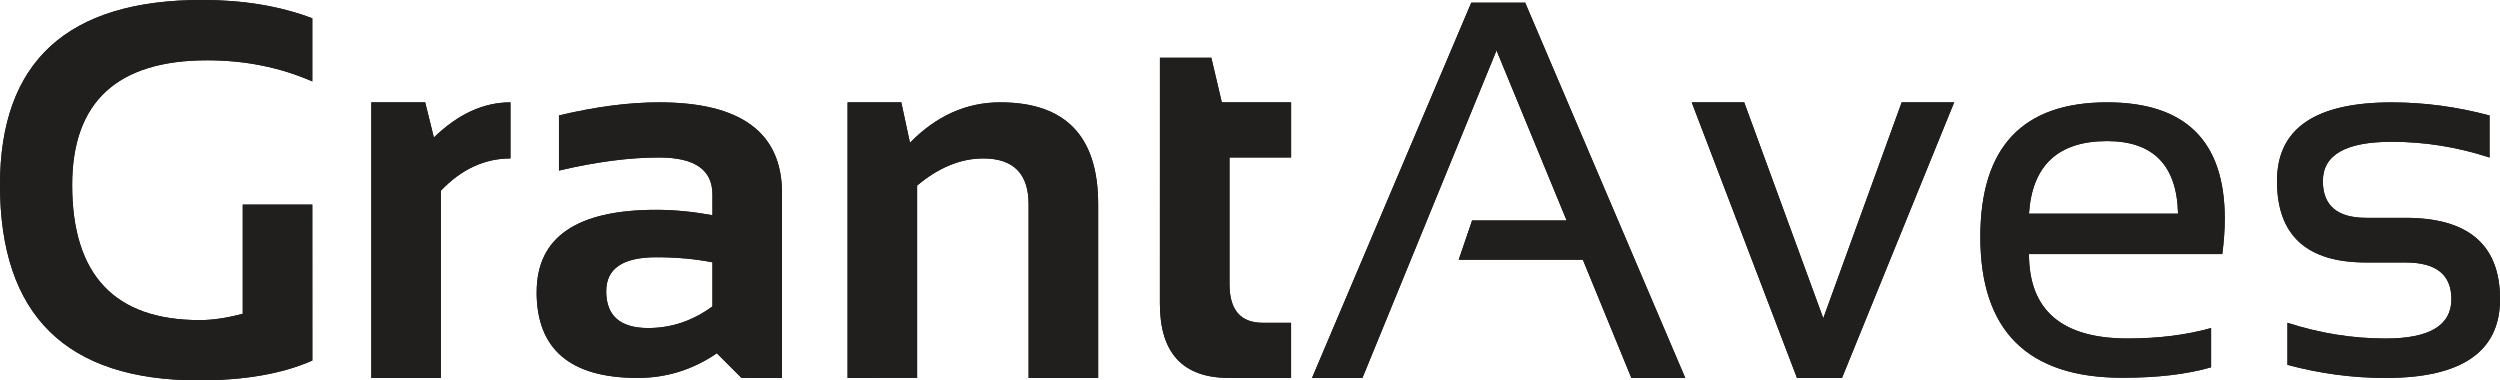 <?xml version="1.0" encoding="UTF-8" standalone="no"?>
<!-- Created with Inkscape (http://www.inkscape.org/) -->

<svg
   xmlns:dc="http://purl.org/dc/elements/1.1/"
   xmlns:cc="http://creativecommons.org/ns#"
   xmlns:rdf="http://www.w3.org/1999/02/22-rdf-syntax-ns#"
   xmlns:svg="http://www.w3.org/2000/svg"
   xmlns="http://www.w3.org/2000/svg"
   xmlns:sodipodi="http://sodipodi.sourceforge.net/DTD/sodipodi-0.dtd"
   xmlns:inkscape="http://www.inkscape.org/namespaces/inkscape"
   width="60.549mm"
   height="9.213mm"
   viewBox="0 0 60.549 9.213"
   version="1.1"
   id="svg9828"
   inkscape:version="0.92.4 (5da689c313, 2019-01-14)"
   sodipodi:docname="GrantAvesText.svg"
   inkscape:export-filename="P:\_wrk\EvaCenefels Grant Aves\grafika\logo-text1.png"
   inkscape:export-xdpi="58.766129"
   inkscape:export-ydpi="58.766129">
  <defs
     id="defs9822">
    <clipPath
       id="clip99">
      <path
         inkscape:connector-curvature="0"
         d="m 391,361 h 25 v 32 h -25 z m 0,0"
         id="path5637" />
    </clipPath>
    <clipPath
       id="clip100">
      <path
         inkscape:connector-curvature="0"
         d="m 391.441,392.961 24.07,-14.188 -10.895,-17.254 z m 0,0"
         id="path5640" />
    </clipPath>
    <linearGradient
       id="linear49"
       gradientUnits="userSpaceOnUse"
       x1="-3.9466099e-07"
       y1="0"
       x2="1"
       y2="0"
       gradientTransform="matrix(24.071,0,0,24.071,391.441,377.241)">
      <stop
         offset="0"
         style="stop-color:rgb(100%,94.899%,0%);stop-opacity:1;"
         id="stop5643" />
      <stop
         offset="0.008"
         style="stop-color:rgb(99.986%,94.737%,0.026%);stop-opacity:1;"
         id="stop5645" />
      <stop
         offset="0.016"
         style="stop-color:rgb(99.957%,94.409%,0.082%);stop-opacity:1;"
         id="stop5647" />
      <stop
         offset="0.023"
         style="stop-color:rgb(99.93%,94.081%,0.137%);stop-opacity:1;"
         id="stop5649" />
      <stop
         offset="0.031"
         style="stop-color:rgb(99.902%,93.753%,0.192%);stop-opacity:1;"
         id="stop5651" />
      <stop
         offset="0.039"
         style="stop-color:rgb(99.875%,93.425%,0.247%);stop-opacity:1;"
         id="stop5653" />
      <stop
         offset="0.047"
         style="stop-color:rgb(99.847%,93.097%,0.302%);stop-opacity:1;"
         id="stop5655" />
      <stop
         offset="0.055"
         style="stop-color:rgb(99.82%,92.77%,0.357%);stop-opacity:1;"
         id="stop5657" />
      <stop
         offset="0.062"
         style="stop-color:rgb(99.792%,92.442%,0.412%);stop-opacity:1;"
         id="stop5659" />
      <stop
         offset="0.07"
         style="stop-color:rgb(99.765%,92.114%,0.468%);stop-opacity:1;"
         id="stop5661" />
      <stop
         offset="0.078"
         style="stop-color:rgb(99.738%,91.786%,0.523%);stop-opacity:1;"
         id="stop5663" />
      <stop
         offset="0.086"
         style="stop-color:rgb(99.71%,91.458%,0.578%);stop-opacity:1;"
         id="stop5665" />
      <stop
         offset="0.094"
         style="stop-color:rgb(99.683%,91.13%,0.633%);stop-opacity:1;"
         id="stop5667" />
      <stop
         offset="0.102"
         style="stop-color:rgb(99.655%,90.804%,0.688%);stop-opacity:1;"
         id="stop5669" />
      <stop
         offset="0.109"
         style="stop-color:rgb(99.628%,90.475%,0.743%);stop-opacity:1;"
         id="stop5671" />
      <stop
         offset="0.117"
         style="stop-color:rgb(99.6%,90.147%,0.798%);stop-opacity:1;"
         id="stop5673" />
      <stop
         offset="0.125"
         style="stop-color:rgb(99.571%,89.819%,0.854%);stop-opacity:1;"
         id="stop5675" />
      <stop
         offset="0.133"
         style="stop-color:rgb(99.544%,89.491%,0.909%);stop-opacity:1;"
         id="stop5677" />
      <stop
         offset="0.141"
         style="stop-color:rgb(99.516%,89.163%,0.964%);stop-opacity:1;"
         id="stop5679" />
      <stop
         offset="0.148"
         style="stop-color:rgb(99.489%,88.837%,1.019%);stop-opacity:1;"
         id="stop5681" />
      <stop
         offset="0.156"
         style="stop-color:rgb(99.461%,88.509%,1.074%);stop-opacity:1;"
         id="stop5683" />
      <stop
         offset="0.164"
         style="stop-color:rgb(99.434%,88.181%,1.129%);stop-opacity:1;"
         id="stop5685" />
      <stop
         offset="0.172"
         style="stop-color:rgb(99.406%,87.852%,1.186%);stop-opacity:1;"
         id="stop5687" />
      <stop
         offset="0.18"
         style="stop-color:rgb(99.379%,87.524%,1.241%);stop-opacity:1;"
         id="stop5689" />
      <stop
         offset="0.188"
         style="stop-color:rgb(99.352%,87.196%,1.295%);stop-opacity:1;"
         id="stop5691" />
      <stop
         offset="0.195"
         style="stop-color:rgb(99.324%,86.87%,1.35%);stop-opacity:1;"
         id="stop5693" />
      <stop
         offset="0.203"
         style="stop-color:rgb(99.297%,86.542%,1.405%);stop-opacity:1;"
         id="stop5695" />
      <stop
         offset="0.211"
         style="stop-color:rgb(99.269%,86.214%,1.46%);stop-opacity:1;"
         id="stop5697" />
      <stop
         offset="0.219"
         style="stop-color:rgb(99.242%,85.886%,1.515%);stop-opacity:1;"
         id="stop5699" />
      <stop
         offset="0.227"
         style="stop-color:rgb(99.213%,85.558%,1.572%);stop-opacity:1;"
         id="stop5701" />
      <stop
         offset="0.234"
         style="stop-color:rgb(99.185%,85.229%,1.627%);stop-opacity:1;"
         id="stop5703" />
      <stop
         offset="0.242"
         style="stop-color:rgb(99.158%,84.903%,1.682%);stop-opacity:1;"
         id="stop5705" />
      <stop
         offset="0.25"
         style="stop-color:rgb(99.13%,84.575%,1.736%);stop-opacity:1;"
         id="stop5707" />
      <stop
         offset="0.258"
         style="stop-color:rgb(99.103%,84.247%,1.791%);stop-opacity:1;"
         id="stop5709" />
      <stop
         offset="0.266"
         style="stop-color:rgb(99.075%,83.919%,1.846%);stop-opacity:1;"
         id="stop5711" />
      <stop
         offset="0.273"
         style="stop-color:rgb(99.048%,83.591%,1.901%);stop-opacity:1;"
         id="stop5713" />
      <stop
         offset="0.281"
         style="stop-color:rgb(99.02%,83.263%,1.958%);stop-opacity:1;"
         id="stop5715" />
      <stop
         offset="0.289"
         style="stop-color:rgb(98.993%,82.936%,2.013%);stop-opacity:1;"
         id="stop5717" />
      <stop
         offset="0.297"
         style="stop-color:rgb(98.965%,82.608%,2.068%);stop-opacity:1;"
         id="stop5719" />
      <stop
         offset="0.305"
         style="stop-color:rgb(98.938%,82.28%,2.122%);stop-opacity:1;"
         id="stop5721" />
      <stop
         offset="0.312"
         style="stop-color:rgb(98.911%,81.952%,2.177%);stop-opacity:1;"
         id="stop5723" />
      <stop
         offset="0.32"
         style="stop-color:rgb(98.883%,81.624%,2.232%);stop-opacity:1;"
         id="stop5725" />
      <stop
         offset="0.328"
         style="stop-color:rgb(98.856%,81.296%,2.287%);stop-opacity:1;"
         id="stop5727" />
      <stop
         offset="0.336"
         style="stop-color:rgb(98.827%,80.969%,2.344%);stop-opacity:1;"
         id="stop5729" />
      <stop
         offset="0.344"
         style="stop-color:rgb(98.799%,80.641%,2.399%);stop-opacity:1;"
         id="stop5731" />
      <stop
         offset="0.352"
         style="stop-color:rgb(98.772%,80.313%,2.454%);stop-opacity:1;"
         id="stop5733" />
      <stop
         offset="0.359"
         style="stop-color:rgb(98.744%,79.985%,2.509%);stop-opacity:1;"
         id="stop5735" />
      <stop
         offset="0.367"
         style="stop-color:rgb(98.717%,79.657%,2.563%);stop-opacity:1;"
         id="stop5737" />
      <stop
         offset="0.375"
         style="stop-color:rgb(98.689%,79.329%,2.618%);stop-opacity:1;"
         id="stop5739" />
      <stop
         offset="0.383"
         style="stop-color:rgb(98.662%,79.001%,2.673%);stop-opacity:1;"
         id="stop5741" />
      <stop
         offset="0.391"
         style="stop-color:rgb(98.634%,78.674%,2.73%);stop-opacity:1;"
         id="stop5743" />
      <stop
         offset="0.398"
         style="stop-color:rgb(98.607%,78.346%,2.785%);stop-opacity:1;"
         id="stop5745" />
      <stop
         offset="0.406"
         style="stop-color:rgb(98.579%,78.018%,2.84%);stop-opacity:1;"
         id="stop5747" />
      <stop
         offset="0.414"
         style="stop-color:rgb(98.552%,77.69%,2.895%);stop-opacity:1;"
         id="stop5749" />
      <stop
         offset="0.422"
         style="stop-color:rgb(98.524%,77.362%,2.95%);stop-opacity:1;"
         id="stop5751" />
      <stop
         offset="0.43"
         style="stop-color:rgb(98.497%,77.034%,3.004%);stop-opacity:1;"
         id="stop5753" />
      <stop
         offset="0.438"
         style="stop-color:rgb(98.468%,76.707%,3.061%);stop-opacity:1;"
         id="stop5755" />
      <stop
         offset="0.445"
         style="stop-color:rgb(98.441%,76.379%,3.116%);stop-opacity:1;"
         id="stop5757" />
      <stop
         offset="0.453"
         style="stop-color:rgb(98.413%,76.051%,3.171%);stop-opacity:1;"
         id="stop5759" />
      <stop
         offset="0.461"
         style="stop-color:rgb(98.386%,75.723%,3.226%);stop-opacity:1;"
         id="stop5761" />
      <stop
         offset="0.469"
         style="stop-color:rgb(98.358%,75.395%,3.281%);stop-opacity:1;"
         id="stop5763" />
      <stop
         offset="0.477"
         style="stop-color:rgb(98.331%,75.067%,3.336%);stop-opacity:1;"
         id="stop5765" />
      <stop
         offset="0.484"
         style="stop-color:rgb(98.303%,74.741%,3.391%);stop-opacity:1;"
         id="stop5767" />
      <stop
         offset="0.492"
         style="stop-color:rgb(98.276%,74.413%,3.447%);stop-opacity:1;"
         id="stop5769" />
      <stop
         offset="0.5"
         style="stop-color:rgb(98.248%,74.084%,3.502%);stop-opacity:1;"
         id="stop5771" />
      <stop
         offset="0.508"
         style="stop-color:rgb(98.221%,73.756%,3.557%);stop-opacity:1;"
         id="stop5773" />
      <stop
         offset="0.516"
         style="stop-color:rgb(98.193%,73.428%,3.612%);stop-opacity:1;"
         id="stop5775" />
      <stop
         offset="0.523"
         style="stop-color:rgb(98.166%,73.1%,3.667%);stop-opacity:1;"
         id="stop5777" />
      <stop
         offset="0.531"
         style="stop-color:rgb(98.138%,72.774%,3.722%);stop-opacity:1;"
         id="stop5779" />
      <stop
         offset="0.539"
         style="stop-color:rgb(98.111%,72.446%,3.777%);stop-opacity:1;"
         id="stop5781" />
      <stop
         offset="0.547"
         style="stop-color:rgb(98.082%,72.118%,3.833%);stop-opacity:1;"
         id="stop5783" />
      <stop
         offset="0.555"
         style="stop-color:rgb(98.055%,71.79%,3.888%);stop-opacity:1;"
         id="stop5785" />
      <stop
         offset="0.562"
         style="stop-color:rgb(98.027%,71.461%,3.943%);stop-opacity:1;"
         id="stop5787" />
      <stop
         offset="0.57"
         style="stop-color:rgb(98%,71.133%,3.998%);stop-opacity:1;"
         id="stop5789" />
      <stop
         offset="0.578"
         style="stop-color:rgb(97.972%,70.807%,4.053%);stop-opacity:1;"
         id="stop5791" />
      <stop
         offset="0.586"
         style="stop-color:rgb(97.945%,70.479%,4.108%);stop-opacity:1;"
         id="stop5793" />
      <stop
         offset="0.594"
         style="stop-color:rgb(97.917%,70.151%,4.163%);stop-opacity:1;"
         id="stop5795" />
      <stop
         offset="0.602"
         style="stop-color:rgb(97.89%,69.823%,4.219%);stop-opacity:1;"
         id="stop5797" />
      <stop
         offset="0.609"
         style="stop-color:rgb(97.862%,69.495%,4.274%);stop-opacity:1;"
         id="stop5799" />
      <stop
         offset="0.617"
         style="stop-color:rgb(97.835%,69.167%,4.329%);stop-opacity:1;"
         id="stop5801" />
      <stop
         offset="0.625"
         style="stop-color:rgb(97.807%,68.84%,4.384%);stop-opacity:1;"
         id="stop5803" />
      <stop
         offset="0.633"
         style="stop-color:rgb(97.78%,68.512%,4.439%);stop-opacity:1;"
         id="stop5805" />
      <stop
         offset="0.641"
         style="stop-color:rgb(97.752%,68.184%,4.494%);stop-opacity:1;"
         id="stop5807" />
      <stop
         offset="0.648"
         style="stop-color:rgb(97.723%,67.856%,4.55%);stop-opacity:1;"
         id="stop5809" />
      <stop
         offset="0.656"
         style="stop-color:rgb(97.696%,67.528%,4.605%);stop-opacity:1;"
         id="stop5811" />
      <stop
         offset="0.664"
         style="stop-color:rgb(97.668%,67.2%,4.66%);stop-opacity:1;"
         id="stop5813" />
      <stop
         offset="0.672"
         style="stop-color:rgb(97.641%,66.873%,4.715%);stop-opacity:1;"
         id="stop5815" />
      <stop
         offset="0.68"
         style="stop-color:rgb(97.614%,66.545%,4.77%);stop-opacity:1;"
         id="stop5817" />
      <stop
         offset="0.688"
         style="stop-color:rgb(97.586%,66.217%,4.825%);stop-opacity:1;"
         id="stop5819" />
      <stop
         offset="0.695"
         style="stop-color:rgb(97.559%,65.889%,4.88%);stop-opacity:1;"
         id="stop5821" />
      <stop
         offset="0.703"
         style="stop-color:rgb(97.531%,65.561%,4.936%);stop-opacity:1;"
         id="stop5823" />
      <stop
         offset="0.711"
         style="stop-color:rgb(97.504%,65.233%,4.991%);stop-opacity:1;"
         id="stop5825" />
      <stop
         offset="0.719"
         style="stop-color:rgb(97.476%,64.906%,5.046%);stop-opacity:1;"
         id="stop5827" />
      <stop
         offset="0.727"
         style="stop-color:rgb(97.449%,64.578%,5.101%);stop-opacity:1;"
         id="stop5829" />
      <stop
         offset="0.734"
         style="stop-color:rgb(97.421%,64.25%,5.156%);stop-opacity:1;"
         id="stop5831" />
      <stop
         offset="0.742"
         style="stop-color:rgb(97.394%,63.922%,5.211%);stop-opacity:1;"
         id="stop5833" />
      <stop
         offset="0.75"
         style="stop-color:rgb(97.366%,63.594%,5.266%);stop-opacity:1;"
         id="stop5835" />
      <stop
         offset="0.758"
         style="stop-color:rgb(97.337%,63.266%,5.322%);stop-opacity:1;"
         id="stop5837" />
      <stop
         offset="0.766"
         style="stop-color:rgb(97.31%,62.939%,5.377%);stop-opacity:1;"
         id="stop5839" />
      <stop
         offset="0.773"
         style="stop-color:rgb(97.282%,62.611%,5.432%);stop-opacity:1;"
         id="stop5841" />
      <stop
         offset="0.781"
         style="stop-color:rgb(97.255%,62.283%,5.487%);stop-opacity:1;"
         id="stop5843" />
      <stop
         offset="0.789"
         style="stop-color:rgb(97.227%,61.955%,5.542%);stop-opacity:1;"
         id="stop5845" />
      <stop
         offset="0.797"
         style="stop-color:rgb(97.2%,61.627%,5.597%);stop-opacity:1;"
         id="stop5847" />
      <stop
         offset="0.805"
         style="stop-color:rgb(97.173%,61.299%,5.652%);stop-opacity:1;"
         id="stop5849" />
      <stop
         offset="0.812"
         style="stop-color:rgb(97.145%,60.973%,5.708%);stop-opacity:1;"
         id="stop5851" />
      <stop
         offset="0.82"
         style="stop-color:rgb(97.118%,60.645%,5.763%);stop-opacity:1;"
         id="stop5853" />
      <stop
         offset="0.828"
         style="stop-color:rgb(97.09%,60.316%,5.818%);stop-opacity:1;"
         id="stop5855" />
      <stop
         offset="0.836"
         style="stop-color:rgb(97.063%,59.988%,5.873%);stop-opacity:1;"
         id="stop5857" />
      <stop
         offset="0.844"
         style="stop-color:rgb(97.035%,59.66%,5.928%);stop-opacity:1;"
         id="stop5859" />
      <stop
         offset="0.852"
         style="stop-color:rgb(97.008%,59.332%,5.983%);stop-opacity:1;"
         id="stop5861" />
      <stop
         offset="0.859"
         style="stop-color:rgb(96.98%,59.006%,6.038%);stop-opacity:1;"
         id="stop5863" />
      <stop
         offset="0.867"
         style="stop-color:rgb(96.951%,58.678%,6.094%);stop-opacity:1;"
         id="stop5865" />
      <stop
         offset="0.875"
         style="stop-color:rgb(96.924%,58.35%,6.149%);stop-opacity:1;"
         id="stop5867" />
      <stop
         offset="0.883"
         style="stop-color:rgb(96.896%,58.022%,6.204%);stop-opacity:1;"
         id="stop5869" />
      <stop
         offset="0.891"
         style="stop-color:rgb(96.869%,57.693%,6.259%);stop-opacity:1;"
         id="stop5871" />
      <stop
         offset="0.898"
         style="stop-color:rgb(96.841%,57.365%,6.314%);stop-opacity:1;"
         id="stop5873" />
      <stop
         offset="0.906"
         style="stop-color:rgb(96.814%,57.039%,6.369%);stop-opacity:1;"
         id="stop5875" />
      <stop
         offset="0.914"
         style="stop-color:rgb(96.786%,56.711%,6.425%);stop-opacity:1;"
         id="stop5877" />
      <stop
         offset="0.922"
         style="stop-color:rgb(96.759%,56.383%,6.48%);stop-opacity:1;"
         id="stop5879" />
      <stop
         offset="0.93"
         style="stop-color:rgb(96.732%,56.055%,6.535%);stop-opacity:1;"
         id="stop5881" />
      <stop
         offset="0.938"
         style="stop-color:rgb(96.704%,55.727%,6.59%);stop-opacity:1;"
         id="stop5883" />
      <stop
         offset="0.945"
         style="stop-color:rgb(96.677%,55.399%,6.645%);stop-opacity:1;"
         id="stop5885" />
      <stop
         offset="0.953"
         style="stop-color:rgb(96.649%,55.072%,6.7%);stop-opacity:1;"
         id="stop5887" />
      <stop
         offset="0.961"
         style="stop-color:rgb(96.622%,54.744%,6.755%);stop-opacity:1;"
         id="stop5889" />
      <stop
         offset="0.969"
         style="stop-color:rgb(96.593%,54.416%,6.812%);stop-opacity:1;"
         id="stop5891" />
      <stop
         offset="0.977"
         style="stop-color:rgb(96.565%,54.088%,6.866%);stop-opacity:1;"
         id="stop5893" />
      <stop
         offset="0.984"
         style="stop-color:rgb(96.538%,53.76%,6.921%);stop-opacity:1;"
         id="stop5895" />
      <stop
         offset="0.992"
         style="stop-color:rgb(96.51%,53.432%,6.976%);stop-opacity:1;"
         id="stop5897" />
      <stop
         offset="1"
         style="stop-color:rgb(96.483%,53.105%,7.031%);stop-opacity:1;"
         id="stop5899" />
    </linearGradient>
    <clipPath
       id="clip97">
      <path
         inkscape:connector-curvature="0"
         d="m 405,361 h 11 v 18 h -11 z m 0,0"
         id="path5500" />
    </clipPath>
    <clipPath
       id="clip98">
      <path
         inkscape:connector-curvature="0"
         d="m 405.168,373.246 10.344,5.594 v -17.438 z m 0,0"
         id="path5503" />
    </clipPath>
    <linearGradient
       id="linear48"
       gradientUnits="userSpaceOnUse"
       x1="0.005"
       y1="0"
       x2="0.989"
       y2="0"
       gradientTransform="matrix(0,17.73,-17.73,0,410.339,361.314)">
      <stop
         offset="0"
         style="stop-color:rgb(96.46%,52.834%,7.077%);stop-opacity:1;"
         id="stop5506" />
      <stop
         offset="0.016"
         style="stop-color:rgb(96.446%,52.673%,7.104%);stop-opacity:1;"
         id="stop5508" />
      <stop
         offset="0.031"
         style="stop-color:rgb(96.42%,52.35%,7.158%);stop-opacity:1;"
         id="stop5510" />
      <stop
         offset="0.047"
         style="stop-color:rgb(96.393%,52.028%,7.213%);stop-opacity:1;"
         id="stop5512" />
      <stop
         offset="0.062"
         style="stop-color:rgb(96.365%,51.704%,7.266%);stop-opacity:1;"
         id="stop5514" />
      <stop
         offset="0.078"
         style="stop-color:rgb(96.338%,51.384%,7.321%);stop-opacity:1;"
         id="stop5516" />
      <stop
         offset="0.094"
         style="stop-color:rgb(96.312%,51.06%,7.375%);stop-opacity:1;"
         id="stop5518" />
      <stop
         offset="0.109"
         style="stop-color:rgb(96.284%,50.739%,7.43%);stop-opacity:1;"
         id="stop5520" />
      <stop
         offset="0.125"
         style="stop-color:rgb(96.257%,50.415%,7.484%);stop-opacity:1;"
         id="stop5522" />
      <stop
         offset="0.141"
         style="stop-color:rgb(96.23%,50.095%,7.538%);stop-opacity:1;"
         id="stop5524" />
      <stop
         offset="0.156"
         style="stop-color:rgb(96.202%,49.771%,7.593%);stop-opacity:1;"
         id="stop5526" />
      <stop
         offset="0.172"
         style="stop-color:rgb(96.176%,49.449%,7.646%);stop-opacity:1;"
         id="stop5528" />
      <stop
         offset="0.188"
         style="stop-color:rgb(96.149%,49.126%,7.701%);stop-opacity:1;"
         id="stop5530" />
      <stop
         offset="0.203"
         style="stop-color:rgb(96.121%,48.804%,7.755%);stop-opacity:1;"
         id="stop5532" />
      <stop
         offset="0.219"
         style="stop-color:rgb(96.094%,48.482%,7.809%);stop-opacity:1;"
         id="stop5534" />
      <stop
         offset="0.234"
         style="stop-color:rgb(96.068%,48.16%,7.863%);stop-opacity:1;"
         id="stop5536" />
      <stop
         offset="0.25"
         style="stop-color:rgb(96.04%,47.836%,7.918%);stop-opacity:1;"
         id="stop5538" />
      <stop
         offset="0.266"
         style="stop-color:rgb(96.013%,47.514%,7.973%);stop-opacity:1;"
         id="stop5540" />
      <stop
         offset="0.281"
         style="stop-color:rgb(95.985%,47.192%,8.026%);stop-opacity:1;"
         id="stop5542" />
      <stop
         offset="0.297"
         style="stop-color:rgb(95.958%,46.869%,8.081%);stop-opacity:1;"
         id="stop5544" />
      <stop
         offset="0.312"
         style="stop-color:rgb(95.932%,46.547%,8.134%);stop-opacity:1;"
         id="stop5546" />
      <stop
         offset="0.328"
         style="stop-color:rgb(95.905%,46.223%,8.189%);stop-opacity:1;"
         id="stop5548" />
      <stop
         offset="0.344"
         style="stop-color:rgb(95.877%,45.903%,8.243%);stop-opacity:1;"
         id="stop5550" />
      <stop
         offset="0.359"
         style="stop-color:rgb(95.85%,45.58%,8.298%);stop-opacity:1;"
         id="stop5552" />
      <stop
         offset="0.375"
         style="stop-color:rgb(95.824%,45.258%,8.351%);stop-opacity:1;"
         id="stop5554" />
      <stop
         offset="0.391"
         style="stop-color:rgb(95.796%,44.934%,8.406%);stop-opacity:1;"
         id="stop5556" />
      <stop
         offset="0.406"
         style="stop-color:rgb(95.769%,44.614%,8.459%);stop-opacity:1;"
         id="stop5558" />
      <stop
         offset="0.422"
         style="stop-color:rgb(95.741%,44.29%,8.514%);stop-opacity:1;"
         id="stop5560" />
      <stop
         offset="0.438"
         style="stop-color:rgb(95.714%,43.968%,8.569%);stop-opacity:1;"
         id="stop5562" />
      <stop
         offset="0.453"
         style="stop-color:rgb(95.688%,43.645%,8.623%);stop-opacity:1;"
         id="stop5564" />
      <stop
         offset="0.469"
         style="stop-color:rgb(95.66%,43.323%,8.678%);stop-opacity:1;"
         id="stop5566" />
      <stop
         offset="0.484"
         style="stop-color:rgb(95.633%,43.001%,8.731%);stop-opacity:1;"
         id="stop5568" />
      <stop
         offset="0.5"
         style="stop-color:rgb(95.605%,42.679%,8.786%);stop-opacity:1;"
         id="stop5570" />
      <stop
         offset="0.516"
         style="stop-color:rgb(95.58%,42.355%,8.839%);stop-opacity:1;"
         id="stop5572" />
      <stop
         offset="0.531"
         style="stop-color:rgb(95.552%,42.033%,8.894%);stop-opacity:1;"
         id="stop5574" />
      <stop
         offset="0.547"
         style="stop-color:rgb(95.525%,41.711%,8.948%);stop-opacity:1;"
         id="stop5576" />
      <stop
         offset="0.562"
         style="stop-color:rgb(95.497%,41.389%,9.003%);stop-opacity:1;"
         id="stop5578" />
      <stop
         offset="0.578"
         style="stop-color:rgb(95.47%,41.066%,9.058%);stop-opacity:1;"
         id="stop5580" />
      <stop
         offset="0.594"
         style="stop-color:rgb(95.444%,40.744%,9.111%);stop-opacity:1;"
         id="stop5582" />
      <stop
         offset="0.609"
         style="stop-color:rgb(95.416%,40.422%,9.166%);stop-opacity:1;"
         id="stop5584" />
      <stop
         offset="0.625"
         style="stop-color:rgb(95.389%,40.1%,9.219%);stop-opacity:1;"
         id="stop5586" />
      <stop
         offset="0.641"
         style="stop-color:rgb(95.361%,39.777%,9.274%);stop-opacity:1;"
         id="stop5588" />
      <stop
         offset="0.656"
         style="stop-color:rgb(95.335%,39.455%,9.328%);stop-opacity:1;"
         id="stop5590" />
      <stop
         offset="0.672"
         style="stop-color:rgb(95.308%,39.133%,9.383%);stop-opacity:1;"
         id="stop5592" />
      <stop
         offset="0.688"
         style="stop-color:rgb(95.28%,38.811%,9.436%);stop-opacity:1;"
         id="stop5594" />
      <stop
         offset="0.703"
         style="stop-color:rgb(95.253%,38.487%,9.491%);stop-opacity:1;"
         id="stop5596" />
      <stop
         offset="0.719"
         style="stop-color:rgb(95.226%,38.165%,9.546%);stop-opacity:1;"
         id="stop5598" />
      <stop
         offset="0.734"
         style="stop-color:rgb(95.2%,37.843%,9.599%);stop-opacity:1;"
         id="stop5600" />
      <stop
         offset="0.75"
         style="stop-color:rgb(95.172%,37.52%,9.654%);stop-opacity:1;"
         id="stop5602" />
      <stop
         offset="0.766"
         style="stop-color:rgb(95.145%,37.198%,9.708%);stop-opacity:1;"
         id="stop5604" />
      <stop
         offset="0.781"
         style="stop-color:rgb(95.117%,36.874%,9.763%);stop-opacity:1;"
         id="stop5606" />
      <stop
         offset="0.797"
         style="stop-color:rgb(95.091%,36.552%,9.816%);stop-opacity:1;"
         id="stop5608" />
      <stop
         offset="0.812"
         style="stop-color:rgb(95.064%,36.23%,9.871%);stop-opacity:1;"
         id="stop5610" />
      <stop
         offset="0.828"
         style="stop-color:rgb(95.036%,35.909%,9.924%);stop-opacity:1;"
         id="stop5612" />
      <stop
         offset="0.844"
         style="stop-color:rgb(95.009%,35.585%,9.979%);stop-opacity:1;"
         id="stop5614" />
      <stop
         offset="0.859"
         style="stop-color:rgb(94.983%,35.263%,10.033%);stop-opacity:1;"
         id="stop5616" />
      <stop
         offset="0.875"
         style="stop-color:rgb(94.955%,34.941%,10.088%);stop-opacity:1;"
         id="stop5618" />
      <stop
         offset="0.891"
         style="stop-color:rgb(94.928%,34.619%,10.141%);stop-opacity:1;"
         id="stop5620" />
      <stop
         offset="0.906"
         style="stop-color:rgb(94.901%,34.296%,10.196%);stop-opacity:1;"
         id="stop5622" />
      <stop
         offset="0.922"
         style="stop-color:rgb(94.873%,33.974%,10.251%);stop-opacity:1;"
         id="stop5624" />
      <stop
         offset="0.938"
         style="stop-color:rgb(94.847%,33.652%,10.304%);stop-opacity:1;"
         id="stop5626" />
      <stop
         offset="0.953"
         style="stop-color:rgb(94.82%,33.33%,10.359%);stop-opacity:1;"
         id="stop5628" />
      <stop
         offset="0.969"
         style="stop-color:rgb(94.792%,33.006%,10.413%);stop-opacity:1;"
         id="stop5630" />
      <stop
         offset="0.984"
         style="stop-color:rgb(94.765%,32.684%,10.468%);stop-opacity:1;"
         id="stop5632" />
      <stop
         offset="1"
         style="stop-color:rgb(94.739%,32.362%,10.521%);stop-opacity:1;"
         id="stop5634" />
    </linearGradient>
    <clipPath
       id="clip95">
      <path
         inkscape:connector-curvature="0"
         d="m 387,361 h 18 v 16 h -18 z m 0,0"
         id="path5303" />
    </clipPath>
    <clipPath
       id="clip96">
      <path
         inkscape:connector-curvature="0"
         d="m 387.23,361.52 12.945,14.953 4.566,-14.953 z m 0,0"
         id="path5306" />
    </clipPath>
    <linearGradient
       id="linear47"
       gradientUnits="userSpaceOnUse"
       x1="-0.211"
       y1="0"
       x2="1.198"
       y2="0"
       gradientTransform="matrix(14.009,2.849,-2.849,14.009,389.328,366.326)">
      <stop
         offset="0"
         style="stop-color:rgb(75%,87.45%,7.841%);stop-opacity:1;"
         id="stop5309" />
      <stop
         offset="0.125"
         style="stop-color:rgb(75%,87.45%,7.841%);stop-opacity:1;"
         id="stop5311" />
      <stop
         offset="0.156"
         style="stop-color:rgb(74.884%,87.415%,7.878%);stop-opacity:1;"
         id="stop5313" />
      <stop
         offset="0.164"
         style="stop-color:rgb(74.629%,87.338%,7.957%);stop-opacity:1;"
         id="stop5315" />
      <stop
         offset="0.172"
         style="stop-color:rgb(74.353%,87.256%,8.044%);stop-opacity:1;"
         id="stop5317" />
      <stop
         offset="0.18"
         style="stop-color:rgb(74.078%,87.175%,8.131%);stop-opacity:1;"
         id="stop5319" />
      <stop
         offset="0.188"
         style="stop-color:rgb(73.804%,87.093%,8.217%);stop-opacity:1;"
         id="stop5321" />
      <stop
         offset="0.195"
         style="stop-color:rgb(73.528%,87.01%,8.304%);stop-opacity:1;"
         id="stop5323" />
      <stop
         offset="0.203"
         style="stop-color:rgb(73.253%,86.929%,8.389%);stop-opacity:1;"
         id="stop5325" />
      <stop
         offset="0.211"
         style="stop-color:rgb(72.978%,86.847%,8.476%);stop-opacity:1;"
         id="stop5327" />
      <stop
         offset="0.219"
         style="stop-color:rgb(72.702%,86.765%,8.563%);stop-opacity:1;"
         id="stop5329" />
      <stop
         offset="0.227"
         style="stop-color:rgb(72.427%,86.682%,8.649%);stop-opacity:1;"
         id="stop5331" />
      <stop
         offset="0.234"
         style="stop-color:rgb(72.153%,86.601%,8.736%);stop-opacity:1;"
         id="stop5333" />
      <stop
         offset="0.242"
         style="stop-color:rgb(71.877%,86.519%,8.821%);stop-opacity:1;"
         id="stop5335" />
      <stop
         offset="0.25"
         style="stop-color:rgb(71.602%,86.436%,8.908%);stop-opacity:1;"
         id="stop5337" />
      <stop
         offset="0.258"
         style="stop-color:rgb(71.327%,86.354%,8.994%);stop-opacity:1;"
         id="stop5339" />
      <stop
         offset="0.266"
         style="stop-color:rgb(71.051%,86.273%,9.081%);stop-opacity:1;"
         id="stop5341" />
      <stop
         offset="0.273"
         style="stop-color:rgb(70.776%,86.191%,9.166%);stop-opacity:1;"
         id="stop5343" />
      <stop
         offset="0.281"
         style="stop-color:rgb(70.502%,86.108%,9.253%);stop-opacity:1;"
         id="stop5345" />
      <stop
         offset="0.289"
         style="stop-color:rgb(70.226%,86.026%,9.34%);stop-opacity:1;"
         id="stop5347" />
      <stop
         offset="0.297"
         style="stop-color:rgb(69.951%,85.945%,9.425%);stop-opacity:1;"
         id="stop5349" />
      <stop
         offset="0.305"
         style="stop-color:rgb(69.676%,85.863%,9.512%);stop-opacity:1;"
         id="stop5351" />
      <stop
         offset="0.312"
         style="stop-color:rgb(69.402%,85.78%,9.598%);stop-opacity:1;"
         id="stop5353" />
      <stop
         offset="0.32"
         style="stop-color:rgb(69.125%,85.698%,9.685%);stop-opacity:1;"
         id="stop5355" />
      <stop
         offset="0.328"
         style="stop-color:rgb(68.851%,85.617%,9.77%);stop-opacity:1;"
         id="stop5357" />
      <stop
         offset="0.336"
         style="stop-color:rgb(68.576%,85.535%,9.857%);stop-opacity:1;"
         id="stop5359" />
      <stop
         offset="0.344"
         style="stop-color:rgb(68.3%,85.452%,9.944%);stop-opacity:1;"
         id="stop5361" />
      <stop
         offset="0.352"
         style="stop-color:rgb(68.025%,85.371%,10.03%);stop-opacity:1;"
         id="stop5363" />
      <stop
         offset="0.359"
         style="stop-color:rgb(67.751%,85.289%,10.117%);stop-opacity:1;"
         id="stop5365" />
      <stop
         offset="0.367"
         style="stop-color:rgb(67.474%,85.207%,10.202%);stop-opacity:1;"
         id="stop5367" />
      <stop
         offset="0.375"
         style="stop-color:rgb(67.2%,85.124%,10.289%);stop-opacity:1;"
         id="stop5369" />
      <stop
         offset="0.383"
         style="stop-color:rgb(66.925%,85.043%,10.374%);stop-opacity:1;"
         id="stop5371" />
      <stop
         offset="0.391"
         style="stop-color:rgb(66.649%,84.961%,10.461%);stop-opacity:1;"
         id="stop5373" />
      <stop
         offset="0.398"
         style="stop-color:rgb(66.374%,84.879%,10.548%);stop-opacity:1;"
         id="stop5375" />
      <stop
         offset="0.406"
         style="stop-color:rgb(66.1%,84.796%,10.634%);stop-opacity:1;"
         id="stop5377" />
      <stop
         offset="0.414"
         style="stop-color:rgb(65.823%,84.715%,10.721%);stop-opacity:1;"
         id="stop5379" />
      <stop
         offset="0.422"
         style="stop-color:rgb(65.549%,84.633%,10.806%);stop-opacity:1;"
         id="stop5381" />
      <stop
         offset="0.43"
         style="stop-color:rgb(65.274%,84.55%,10.893%);stop-opacity:1;"
         id="stop5383" />
      <stop
         offset="0.438"
         style="stop-color:rgb(64.998%,84.468%,10.979%);stop-opacity:1;"
         id="stop5385" />
      <stop
         offset="0.445"
         style="stop-color:rgb(64.723%,84.387%,11.066%);stop-opacity:1;"
         id="stop5387" />
      <stop
         offset="0.453"
         style="stop-color:rgb(64.449%,84.305%,11.151%);stop-opacity:1;"
         id="stop5389" />
      <stop
         offset="0.461"
         style="stop-color:rgb(64.172%,84.222%,11.238%);stop-opacity:1;"
         id="stop5391" />
      <stop
         offset="0.469"
         style="stop-color:rgb(63.898%,84.14%,11.325%);stop-opacity:1;"
         id="stop5393" />
      <stop
         offset="0.477"
         style="stop-color:rgb(63.623%,84.059%,11.411%);stop-opacity:1;"
         id="stop5395" />
      <stop
         offset="0.484"
         style="stop-color:rgb(63.347%,83.977%,11.497%);stop-opacity:1;"
         id="stop5397" />
      <stop
         offset="0.492"
         style="stop-color:rgb(63.072%,83.894%,11.583%);stop-opacity:1;"
         id="stop5399" />
      <stop
         offset="0.5"
         style="stop-color:rgb(62.798%,83.813%,11.67%);stop-opacity:1;"
         id="stop5401" />
      <stop
         offset="0.508"
         style="stop-color:rgb(62.521%,83.731%,11.757%);stop-opacity:1;"
         id="stop5403" />
      <stop
         offset="0.516"
         style="stop-color:rgb(62.247%,83.649%,11.842%);stop-opacity:1;"
         id="stop5405" />
      <stop
         offset="0.523"
         style="stop-color:rgb(61.972%,83.566%,11.929%);stop-opacity:1;"
         id="stop5407" />
      <stop
         offset="0.531"
         style="stop-color:rgb(61.697%,83.485%,12.015%);stop-opacity:1;"
         id="stop5409" />
      <stop
         offset="0.539"
         style="stop-color:rgb(61.421%,83.403%,12.102%);stop-opacity:1;"
         id="stop5411" />
      <stop
         offset="0.547"
         style="stop-color:rgb(61.147%,83.321%,12.187%);stop-opacity:1;"
         id="stop5413" />
      <stop
         offset="0.555"
         style="stop-color:rgb(60.872%,83.24%,12.274%);stop-opacity:1;"
         id="stop5415" />
      <stop
         offset="0.562"
         style="stop-color:rgb(60.596%,83.157%,12.36%);stop-opacity:1;"
         id="stop5417" />
      <stop
         offset="0.57"
         style="stop-color:rgb(60.321%,83.075%,12.447%);stop-opacity:1;"
         id="stop5419" />
      <stop
         offset="0.578"
         style="stop-color:rgb(60.046%,82.993%,12.532%);stop-opacity:1;"
         id="stop5421" />
      <stop
         offset="0.586"
         style="stop-color:rgb(59.77%,82.91%,12.619%);stop-opacity:1;"
         id="stop5423" />
      <stop
         offset="0.594"
         style="stop-color:rgb(59.496%,82.829%,12.706%);stop-opacity:1;"
         id="stop5425" />
      <stop
         offset="0.602"
         style="stop-color:rgb(59.221%,82.747%,12.791%);stop-opacity:1;"
         id="stop5427" />
      <stop
         offset="0.609"
         style="stop-color:rgb(58.945%,82.664%,12.878%);stop-opacity:1;"
         id="stop5429" />
      <stop
         offset="0.617"
         style="stop-color:rgb(58.67%,82.584%,12.964%);stop-opacity:1;"
         id="stop5431" />
      <stop
         offset="0.625"
         style="stop-color:rgb(58.395%,82.501%,13.051%);stop-opacity:1;"
         id="stop5433" />
      <stop
         offset="0.633"
         style="stop-color:rgb(58.119%,82.419%,13.138%);stop-opacity:1;"
         id="stop5435" />
      <stop
         offset="0.641"
         style="stop-color:rgb(57.845%,82.336%,13.223%);stop-opacity:1;"
         id="stop5437" />
      <stop
         offset="0.648"
         style="stop-color:rgb(57.57%,82.256%,13.31%);stop-opacity:1;"
         id="stop5439" />
      <stop
         offset="0.656"
         style="stop-color:rgb(57.294%,82.173%,13.396%);stop-opacity:1;"
         id="stop5441" />
      <stop
         offset="0.664"
         style="stop-color:rgb(57.019%,82.091%,13.483%);stop-opacity:1;"
         id="stop5443" />
      <stop
         offset="0.672"
         style="stop-color:rgb(56.744%,82.008%,13.568%);stop-opacity:1;"
         id="stop5445" />
      <stop
         offset="0.68"
         style="stop-color:rgb(56.468%,81.927%,13.655%);stop-opacity:1;"
         id="stop5447" />
      <stop
         offset="0.688"
         style="stop-color:rgb(56.194%,81.845%,13.742%);stop-opacity:1;"
         id="stop5449" />
      <stop
         offset="0.695"
         style="stop-color:rgb(55.919%,81.763%,13.828%);stop-opacity:1;"
         id="stop5451" />
      <stop
         offset="0.703"
         style="stop-color:rgb(55.643%,81.68%,13.914%);stop-opacity:1;"
         id="stop5453" />
      <stop
         offset="0.711"
         style="stop-color:rgb(55.368%,81.599%,14%);stop-opacity:1;"
         id="stop5455" />
      <stop
         offset="0.719"
         style="stop-color:rgb(55.093%,81.517%,14.087%);stop-opacity:1;"
         id="stop5457" />
      <stop
         offset="0.727"
         style="stop-color:rgb(54.817%,81.435%,14.172%);stop-opacity:1;"
         id="stop5459" />
      <stop
         offset="0.734"
         style="stop-color:rgb(54.543%,81.352%,14.259%);stop-opacity:1;"
         id="stop5461" />
      <stop
         offset="0.742"
         style="stop-color:rgb(54.268%,81.271%,14.345%);stop-opacity:1;"
         id="stop5463" />
      <stop
         offset="0.75"
         style="stop-color:rgb(53.993%,81.189%,14.432%);stop-opacity:1;"
         id="stop5465" />
      <stop
         offset="0.758"
         style="stop-color:rgb(53.717%,81.107%,14.519%);stop-opacity:1;"
         id="stop5467" />
      <stop
         offset="0.766"
         style="stop-color:rgb(53.442%,81.026%,14.604%);stop-opacity:1;"
         id="stop5469" />
      <stop
         offset="0.773"
         style="stop-color:rgb(53.168%,80.943%,14.691%);stop-opacity:1;"
         id="stop5471" />
      <stop
         offset="0.781"
         style="stop-color:rgb(52.892%,80.861%,14.777%);stop-opacity:1;"
         id="stop5473" />
      <stop
         offset="0.789"
         style="stop-color:rgb(52.617%,80.779%,14.864%);stop-opacity:1;"
         id="stop5475" />
      <stop
         offset="0.797"
         style="stop-color:rgb(52.342%,80.698%,14.949%);stop-opacity:1;"
         id="stop5477" />
      <stop
         offset="0.805"
         style="stop-color:rgb(52.066%,80.615%,15.036%);stop-opacity:1;"
         id="stop5479" />
      <stop
         offset="0.812"
         style="stop-color:rgb(51.791%,80.533%,15.123%);stop-opacity:1;"
         id="stop5481" />
      <stop
         offset="0.82"
         style="stop-color:rgb(51.517%,80.452%,15.208%);stop-opacity:1;"
         id="stop5483" />
      <stop
         offset="0.828"
         style="stop-color:rgb(51.241%,80.37%,15.295%);stop-opacity:1;"
         id="stop5485" />
      <stop
         offset="0.836"
         style="stop-color:rgb(50.966%,80.287%,15.381%);stop-opacity:1;"
         id="stop5487" />
      <stop
         offset="0.844"
         style="stop-color:rgb(50.691%,80.205%,15.468%);stop-opacity:1;"
         id="stop5489" />
      <stop
         offset="0.852"
         style="stop-color:rgb(50.415%,80.122%,15.553%);stop-opacity:1;"
         id="stop5491" />
      <stop
         offset="0.859"
         style="stop-color:rgb(50.14%,80.042%,15.64%);stop-opacity:1;"
         id="stop5493" />
      <stop
         offset="0.875"
         style="stop-color:rgb(50.002%,80%,15.685%);stop-opacity:1;"
         id="stop5495" />
      <stop
         offset="1"
         style="stop-color:rgb(50%,79.999%,15.685%);stop-opacity:1;"
         id="stop5497" />
    </linearGradient>
    <clipPath
       id="clip93">
      <path
         inkscape:connector-curvature="0"
         d="m 389,364 h 22 v 12 h -22 z m 0,0"
         id="path5182" />
    </clipPath>
    <clipPath
       id="clip94">
      <path
         inkscape:connector-curvature="0"
         d="m 389.703,375.27 h 21.188 l -10.594,-10.59 z m 0,0"
         id="path5185" />
    </clipPath>
    <linearGradient
       id="linear46"
       gradientUnits="userSpaceOnUse"
       x1="-1.019"
       y1="0"
       x2="4.262"
       y2="0"
       gradientTransform="matrix(3.482,-2.691,2.691,3.482,396.63,376.9)">
      <stop
         offset="0"
         style="stop-color:rgb(38.872%,62.206%,11.763%);stop-opacity:1;"
         id="stop5188" />
      <stop
         offset="0.125"
         style="stop-color:rgb(38.872%,62.206%,11.763%);stop-opacity:1;"
         id="stop5190" />
      <stop
         offset="0.188"
         style="stop-color:rgb(38.872%,62.206%,11.763%);stop-opacity:1;"
         id="stop5192" />
      <stop
         offset="0.195"
         style="stop-color:rgb(38.748%,62.169%,11.8%);stop-opacity:1;"
         id="stop5194" />
      <stop
         offset="0.199"
         style="stop-color:rgb(38.223%,62.013%,11.958%);stop-opacity:1;"
         id="stop5196" />
      <stop
         offset="0.203"
         style="stop-color:rgb(37.823%,61.894%,12.08%);stop-opacity:1;"
         id="stop5198" />
      <stop
         offset="0.207"
         style="stop-color:rgb(37.422%,61.775%,12.201%);stop-opacity:1;"
         id="stop5200" />
      <stop
         offset="0.211"
         style="stop-color:rgb(37.021%,61.658%,12.323%);stop-opacity:1;"
         id="stop5202" />
      <stop
         offset="0.215"
         style="stop-color:rgb(36.62%,61.539%,12.445%);stop-opacity:1;"
         id="stop5204" />
      <stop
         offset="0.219"
         style="stop-color:rgb(36.22%,61.42%,12.566%);stop-opacity:1;"
         id="stop5206" />
      <stop
         offset="0.223"
         style="stop-color:rgb(35.818%,61.301%,12.688%);stop-opacity:1;"
         id="stop5208" />
      <stop
         offset="0.227"
         style="stop-color:rgb(35.417%,61.182%,12.808%);stop-opacity:1;"
         id="stop5210" />
      <stop
         offset="0.23"
         style="stop-color:rgb(35.017%,61.063%,12.929%);stop-opacity:1;"
         id="stop5212" />
      <stop
         offset="0.234"
         style="stop-color:rgb(34.616%,60.945%,13.051%);stop-opacity:1;"
         id="stop5214" />
      <stop
         offset="0.238"
         style="stop-color:rgb(34.215%,60.826%,13.171%);stop-opacity:1;"
         id="stop5216" />
      <stop
         offset="0.242"
         style="stop-color:rgb(33.815%,60.707%,13.293%);stop-opacity:1;"
         id="stop5218" />
      <stop
         offset="0.246"
         style="stop-color:rgb(33.414%,60.588%,13.414%);stop-opacity:1;"
         id="stop5220" />
      <stop
         offset="0.25"
         style="stop-color:rgb(33.012%,60.469%,13.536%);stop-opacity:1;"
         id="stop5222" />
      <stop
         offset="0.254"
         style="stop-color:rgb(32.611%,60.35%,13.658%);stop-opacity:1;"
         id="stop5224" />
      <stop
         offset="0.258"
         style="stop-color:rgb(32.211%,60.231%,13.779%);stop-opacity:1;"
         id="stop5226" />
      <stop
         offset="0.262"
         style="stop-color:rgb(31.81%,60.114%,13.901%);stop-opacity:1;"
         id="stop5228" />
      <stop
         offset="0.266"
         style="stop-color:rgb(31.409%,59.995%,14.021%);stop-opacity:1;"
         id="stop5230" />
      <stop
         offset="0.27"
         style="stop-color:rgb(31.007%,59.875%,14.143%);stop-opacity:1;"
         id="stop5232" />
      <stop
         offset="0.273"
         style="stop-color:rgb(30.606%,59.756%,14.264%);stop-opacity:1;"
         id="stop5234" />
      <stop
         offset="0.277"
         style="stop-color:rgb(30.206%,59.637%,14.386%);stop-opacity:1;"
         id="stop5236" />
      <stop
         offset="0.281"
         style="stop-color:rgb(29.805%,59.518%,14.507%);stop-opacity:1;"
         id="stop5238" />
      <stop
         offset="0.285"
         style="stop-color:rgb(29.404%,59.399%,14.629%);stop-opacity:1;"
         id="stop5240" />
      <stop
         offset="0.289"
         style="stop-color:rgb(29.002%,59.28%,14.749%);stop-opacity:1;"
         id="stop5242" />
      <stop
         offset="0.293"
         style="stop-color:rgb(28.603%,59.163%,14.871%);stop-opacity:1;"
         id="stop5244" />
      <stop
         offset="0.297"
         style="stop-color:rgb(28.201%,59.044%,14.992%);stop-opacity:1;"
         id="stop5246" />
      <stop
         offset="0.301"
         style="stop-color:rgb(27.8%,58.925%,15.114%);stop-opacity:1;"
         id="stop5248" />
      <stop
         offset="0.305"
         style="stop-color:rgb(27.399%,58.806%,15.234%);stop-opacity:1;"
         id="stop5250" />
      <stop
         offset="0.309"
         style="stop-color:rgb(26.997%,58.687%,15.356%);stop-opacity:1;"
         id="stop5252" />
      <stop
         offset="0.312"
         style="stop-color:rgb(26.598%,58.568%,15.477%);stop-opacity:1;"
         id="stop5254" />
      <stop
         offset="0.316"
         style="stop-color:rgb(26.196%,58.449%,15.599%);stop-opacity:1;"
         id="stop5256" />
      <stop
         offset="0.32"
         style="stop-color:rgb(25.795%,58.331%,15.72%);stop-opacity:1;"
         id="stop5258" />
      <stop
         offset="0.324"
         style="stop-color:rgb(25.395%,58.212%,15.842%);stop-opacity:1;"
         id="stop5260" />
      <stop
         offset="0.328"
         style="stop-color:rgb(24.994%,58.093%,15.962%);stop-opacity:1;"
         id="stop5262" />
      <stop
         offset="0.332"
         style="stop-color:rgb(24.594%,57.974%,16.084%);stop-opacity:1;"
         id="stop5264" />
      <stop
         offset="0.336"
         style="stop-color:rgb(24.193%,57.855%,16.205%);stop-opacity:1;"
         id="stop5266" />
      <stop
         offset="0.34"
         style="stop-color:rgb(23.792%,57.736%,16.327%);stop-opacity:1;"
         id="stop5268" />
      <stop
         offset="0.344"
         style="stop-color:rgb(23.39%,57.619%,16.447%);stop-opacity:1;"
         id="stop5270" />
      <stop
         offset="0.348"
         style="stop-color:rgb(22.989%,57.5%,16.57%);stop-opacity:1;"
         id="stop5272" />
      <stop
         offset="0.352"
         style="stop-color:rgb(22.589%,57.381%,16.69%);stop-opacity:1;"
         id="stop5274" />
      <stop
         offset="0.355"
         style="stop-color:rgb(22.188%,57.262%,16.812%);stop-opacity:1;"
         id="stop5276" />
      <stop
         offset="0.359"
         style="stop-color:rgb(21.786%,57.143%,16.933%);stop-opacity:1;"
         id="stop5278" />
      <stop
         offset="0.363"
         style="stop-color:rgb(21.385%,57.024%,17.055%);stop-opacity:1;"
         id="stop5280" />
      <stop
         offset="0.367"
         style="stop-color:rgb(20.985%,56.905%,17.175%);stop-opacity:1;"
         id="stop5282" />
      <stop
         offset="0.371"
         style="stop-color:rgb(20.584%,56.787%,17.297%);stop-opacity:1;"
         id="stop5284" />
      <stop
         offset="0.375"
         style="stop-color:rgb(20.183%,56.668%,17.419%);stop-opacity:1;"
         id="stop5286" />
      <stop
         offset="0.379"
         style="stop-color:rgb(19.809%,56.557%,17.532%);stop-opacity:1;"
         id="stop5288" />
      <stop
         offset="0.383"
         style="stop-color:rgb(19.435%,56.447%,17.645%);stop-opacity:1;"
         id="stop5290" />
      <stop
         offset="0.391"
         style="stop-color:rgb(19.435%,56.447%,17.645%);stop-opacity:1;"
         id="stop5292" />
      <stop
         offset="0.406"
         style="stop-color:rgb(19.435%,56.447%,17.645%);stop-opacity:1;"
         id="stop5294" />
      <stop
         offset="0.438"
         style="stop-color:rgb(19.435%,56.447%,17.645%);stop-opacity:1;"
         id="stop5296" />
      <stop
         offset="0.5"
         style="stop-color:rgb(19.435%,56.447%,17.645%);stop-opacity:1;"
         id="stop5298" />
      <stop
         offset="1"
         style="stop-color:rgb(19.435%,56.447%,17.645%);stop-opacity:1;"
         id="stop5300" />
    </linearGradient>
    <clipPath
       id="clip91">
      <path
         inkscape:connector-curvature="0"
         d="m 415,361 h 10 v 8 h -10 z m 0,0"
         id="path5011" />
    </clipPath>
    <clipPath
       id="clip92">
      <path
         inkscape:connector-curvature="0"
         d="m 415.469,368.879 8.742,-3.676 -8.715,-3.801 z m 0,0"
         id="path5014" />
    </clipPath>
    <linearGradient
       id="linear45"
       gradientUnits="userSpaceOnUse"
       x1="-2.205"
       y1="0"
       x2="1.099"
       y2="0"
       gradientTransform="matrix(-2.925,-0.45,0.45,-2.925,418.121,365.547)">
      <stop
         offset="0"
         style="stop-color:rgb(73.921%,4.805%,55.487%);stop-opacity:1;"
         id="stop5017" />
      <stop
         offset="0.5"
         style="stop-color:rgb(73.921%,4.805%,55.487%);stop-opacity:1;"
         id="stop5019" />
      <stop
         offset="0.625"
         style="stop-color:rgb(73.921%,4.805%,55.487%);stop-opacity:1;"
         id="stop5021" />
      <stop
         offset="0.656"
         style="stop-color:rgb(73.921%,4.805%,55.487%);stop-opacity:1;"
         id="stop5023" />
      <stop
         offset="0.672"
         style="stop-color:rgb(73.781%,4.84%,55.492%);stop-opacity:1;"
         id="stop5025" />
      <stop
         offset="0.676"
         style="stop-color:rgb(73.399%,4.939%,55.504%);stop-opacity:1;"
         id="stop5027" />
      <stop
         offset="0.68"
         style="stop-color:rgb(73.158%,5%,55.511%);stop-opacity:1;"
         id="stop5029" />
      <stop
         offset="0.684"
         style="stop-color:rgb(72.919%,5.063%,55.519%);stop-opacity:1;"
         id="stop5031" />
      <stop
         offset="0.688"
         style="stop-color:rgb(72.678%,5.125%,55.525%);stop-opacity:1;"
         id="stop5033" />
      <stop
         offset="0.691"
         style="stop-color:rgb(72.438%,5.186%,55.533%);stop-opacity:1;"
         id="stop5035" />
      <stop
         offset="0.695"
         style="stop-color:rgb(72.197%,5.249%,55.54%);stop-opacity:1;"
         id="stop5037" />
      <stop
         offset="0.699"
         style="stop-color:rgb(71.957%,5.312%,55.548%);stop-opacity:1;"
         id="stop5039" />
      <stop
         offset="0.703"
         style="stop-color:rgb(71.716%,5.373%,55.556%);stop-opacity:1;"
         id="stop5041" />
      <stop
         offset="0.707"
         style="stop-color:rgb(71.477%,5.435%,55.563%);stop-opacity:1;"
         id="stop5043" />
      <stop
         offset="0.711"
         style="stop-color:rgb(71.236%,5.498%,55.571%);stop-opacity:1;"
         id="stop5045" />
      <stop
         offset="0.715"
         style="stop-color:rgb(70.995%,5.559%,55.579%);stop-opacity:1;"
         id="stop5047" />
      <stop
         offset="0.719"
         style="stop-color:rgb(70.755%,5.621%,55.586%);stop-opacity:1;"
         id="stop5049" />
      <stop
         offset="0.723"
         style="stop-color:rgb(70.514%,5.684%,55.594%);stop-opacity:1;"
         id="stop5051" />
      <stop
         offset="0.727"
         style="stop-color:rgb(70.273%,5.745%,55.602%);stop-opacity:1;"
         id="stop5053" />
      <stop
         offset="0.73"
         style="stop-color:rgb(70.033%,5.807%,55.609%);stop-opacity:1;"
         id="stop5055" />
      <stop
         offset="0.734"
         style="stop-color:rgb(69.794%,5.869%,55.617%);stop-opacity:1;"
         id="stop5057" />
      <stop
         offset="0.738"
         style="stop-color:rgb(69.554%,5.931%,55.624%);stop-opacity:1;"
         id="stop5059" />
      <stop
         offset="0.742"
         style="stop-color:rgb(69.313%,5.994%,55.632%);stop-opacity:1;"
         id="stop5061" />
      <stop
         offset="0.746"
         style="stop-color:rgb(69.072%,6.055%,55.64%);stop-opacity:1;"
         id="stop5063" />
      <stop
         offset="0.75"
         style="stop-color:rgb(68.832%,6.117%,55.647%);stop-opacity:1;"
         id="stop5065" />
      <stop
         offset="0.754"
         style="stop-color:rgb(68.591%,6.18%,55.655%);stop-opacity:1;"
         id="stop5067" />
      <stop
         offset="0.758"
         style="stop-color:rgb(68.35%,6.241%,55.663%);stop-opacity:1;"
         id="stop5069" />
      <stop
         offset="0.762"
         style="stop-color:rgb(68.111%,6.303%,55.67%);stop-opacity:1;"
         id="stop5071" />
      <stop
         offset="0.766"
         style="stop-color:rgb(67.87%,6.366%,55.678%);stop-opacity:1;"
         id="stop5073" />
      <stop
         offset="0.77"
         style="stop-color:rgb(67.63%,6.427%,55.685%);stop-opacity:1;"
         id="stop5075" />
      <stop
         offset="0.773"
         style="stop-color:rgb(67.389%,6.49%,55.693%);stop-opacity:1;"
         id="stop5077" />
      <stop
         offset="0.777"
         style="stop-color:rgb(67.149%,6.551%,55.701%);stop-opacity:1;"
         id="stop5079" />
      <stop
         offset="0.781"
         style="stop-color:rgb(66.908%,6.613%,55.708%);stop-opacity:1;"
         id="stop5081" />
      <stop
         offset="0.785"
         style="stop-color:rgb(66.669%,6.676%,55.716%);stop-opacity:1;"
         id="stop5083" />
      <stop
         offset="0.789"
         style="stop-color:rgb(66.428%,6.737%,55.724%);stop-opacity:1;"
         id="stop5085" />
      <stop
         offset="0.793"
         style="stop-color:rgb(66.187%,6.799%,55.731%);stop-opacity:1;"
         id="stop5087" />
      <stop
         offset="0.797"
         style="stop-color:rgb(65.945%,6.862%,55.739%);stop-opacity:1;"
         id="stop5089" />
      <stop
         offset="0.801"
         style="stop-color:rgb(65.706%,6.923%,55.746%);stop-opacity:1;"
         id="stop5091" />
      <stop
         offset="0.805"
         style="stop-color:rgb(65.465%,6.985%,55.754%);stop-opacity:1;"
         id="stop5093" />
      <stop
         offset="0.809"
         style="stop-color:rgb(65.225%,7.048%,55.762%);stop-opacity:1;"
         id="stop5095" />
      <stop
         offset="0.812"
         style="stop-color:rgb(64.986%,7.109%,55.768%);stop-opacity:1;"
         id="stop5097" />
      <stop
         offset="0.816"
         style="stop-color:rgb(64.746%,7.172%,55.775%);stop-opacity:1;"
         id="stop5099" />
      <stop
         offset="0.82"
         style="stop-color:rgb(64.505%,7.233%,55.783%);stop-opacity:1;"
         id="stop5101" />
      <stop
         offset="0.824"
         style="stop-color:rgb(64.264%,7.295%,55.791%);stop-opacity:1;"
         id="stop5103" />
      <stop
         offset="0.828"
         style="stop-color:rgb(64.024%,7.358%,55.798%);stop-opacity:1;"
         id="stop5105" />
      <stop
         offset="0.832"
         style="stop-color:rgb(63.783%,7.419%,55.806%);stop-opacity:1;"
         id="stop5107" />
      <stop
         offset="0.836"
         style="stop-color:rgb(63.542%,7.481%,55.814%);stop-opacity:1;"
         id="stop5109" />
      <stop
         offset="0.84"
         style="stop-color:rgb(63.303%,7.544%,55.821%);stop-opacity:1;"
         id="stop5111" />
      <stop
         offset="0.844"
         style="stop-color:rgb(63.062%,7.605%,55.829%);stop-opacity:1;"
         id="stop5113" />
      <stop
         offset="0.848"
         style="stop-color:rgb(62.822%,7.668%,55.836%);stop-opacity:1;"
         id="stop5115" />
      <stop
         offset="0.852"
         style="stop-color:rgb(62.581%,7.73%,55.844%);stop-opacity:1;"
         id="stop5117" />
      <stop
         offset="0.855"
         style="stop-color:rgb(62.341%,7.791%,55.852%);stop-opacity:1;"
         id="stop5119" />
      <stop
         offset="0.859"
         style="stop-color:rgb(62.1%,7.854%,55.859%);stop-opacity:1;"
         id="stop5121" />
      <stop
         offset="0.863"
         style="stop-color:rgb(61.861%,7.916%,55.867%);stop-opacity:1;"
         id="stop5123" />
      <stop
         offset="0.867"
         style="stop-color:rgb(61.62%,7.977%,55.875%);stop-opacity:1;"
         id="stop5125" />
      <stop
         offset="0.871"
         style="stop-color:rgb(61.378%,8.04%,55.882%);stop-opacity:1;"
         id="stop5127" />
      <stop
         offset="0.875"
         style="stop-color:rgb(61.137%,8.102%,55.89%);stop-opacity:1;"
         id="stop5129" />
      <stop
         offset="0.879"
         style="stop-color:rgb(60.898%,8.163%,55.898%);stop-opacity:1;"
         id="stop5131" />
      <stop
         offset="0.883"
         style="stop-color:rgb(60.657%,8.226%,55.905%);stop-opacity:1;"
         id="stop5133" />
      <stop
         offset="0.887"
         style="stop-color:rgb(60.417%,8.287%,55.913%);stop-opacity:1;"
         id="stop5135" />
      <stop
         offset="0.891"
         style="stop-color:rgb(60.178%,8.35%,55.92%);stop-opacity:1;"
         id="stop5137" />
      <stop
         offset="0.895"
         style="stop-color:rgb(59.938%,8.412%,55.928%);stop-opacity:1;"
         id="stop5139" />
      <stop
         offset="0.898"
         style="stop-color:rgb(59.697%,8.473%,55.936%);stop-opacity:1;"
         id="stop5141" />
      <stop
         offset="0.902"
         style="stop-color:rgb(59.456%,8.536%,55.943%);stop-opacity:1;"
         id="stop5143" />
      <stop
         offset="0.906"
         style="stop-color:rgb(59.215%,8.598%,55.951%);stop-opacity:1;"
         id="stop5145" />
      <stop
         offset="0.91"
         style="stop-color:rgb(58.975%,8.659%,55.959%);stop-opacity:1;"
         id="stop5147" />
      <stop
         offset="0.914"
         style="stop-color:rgb(58.734%,8.722%,55.966%);stop-opacity:1;"
         id="stop5149" />
      <stop
         offset="0.918"
         style="stop-color:rgb(58.495%,8.783%,55.974%);stop-opacity:1;"
         id="stop5151" />
      <stop
         offset="0.922"
         style="stop-color:rgb(58.253%,8.846%,55.981%);stop-opacity:1;"
         id="stop5153" />
      <stop
         offset="0.926"
         style="stop-color:rgb(58.014%,8.908%,55.989%);stop-opacity:1;"
         id="stop5155" />
      <stop
         offset="0.93"
         style="stop-color:rgb(57.773%,8.971%,55.997%);stop-opacity:1;"
         id="stop5157" />
      <stop
         offset="0.934"
         style="stop-color:rgb(57.533%,9.032%,56.004%);stop-opacity:1;"
         id="stop5159" />
      <stop
         offset="0.938"
         style="stop-color:rgb(57.292%,9.094%,56.012%);stop-opacity:1;"
         id="stop5161" />
      <stop
         offset="0.941"
         style="stop-color:rgb(57.053%,9.155%,56.018%);stop-opacity:1;"
         id="stop5163" />
      <stop
         offset="0.945"
         style="stop-color:rgb(56.812%,9.218%,56.026%);stop-opacity:1;"
         id="stop5165" />
      <stop
         offset="0.949"
         style="stop-color:rgb(56.57%,9.28%,56.033%);stop-opacity:1;"
         id="stop5167" />
      <stop
         offset="0.953"
         style="stop-color:rgb(56.329%,9.341%,56.041%);stop-opacity:1;"
         id="stop5169" />
      <stop
         offset="0.957"
         style="stop-color:rgb(56.09%,9.404%,56.049%);stop-opacity:1;"
         id="stop5171" />
      <stop
         offset="0.961"
         style="stop-color:rgb(55.849%,9.467%,56.056%);stop-opacity:1;"
         id="stop5173" />
      <stop
         offset="0.965"
         style="stop-color:rgb(55.609%,9.528%,56.064%);stop-opacity:1;"
         id="stop5175" />
      <stop
         offset="0.969"
         style="stop-color:rgb(55.37%,9.59%,56.071%);stop-opacity:1;"
         id="stop5177" />
      <stop
         offset="1"
         style="stop-color:rgb(55.331%,9.599%,56.073%);stop-opacity:1;"
         id="stop5179" />
    </linearGradient>
    <clipPath
       id="clip41">
      <path
         inkscape:connector-curvature="0"
         d="m 391,361 h 25 v 32 h -25 z m 0,0"
         id="path2376" />
    </clipPath>
    <clipPath
       id="clip42">
      <path
         inkscape:connector-curvature="0"
         d="m 391.441,392.961 24.07,-14.188 -10.895,-17.254 z m 0,0"
         id="path2379" />
    </clipPath>
    <clipPath
       id="clip39">
      <path
         inkscape:connector-curvature="0"
         d="m 405,361 h 11 v 18 h -11 z m 0,0"
         id="path2239" />
    </clipPath>
    <clipPath
       id="clip40">
      <path
         inkscape:connector-curvature="0"
         d="m 405.168,373.246 10.344,5.594 v -17.438 z m 0,0"
         id="path2242" />
    </clipPath>
    <clipPath
       id="clip37">
      <path
         inkscape:connector-curvature="0"
         d="m 387,361 h 18 v 16 h -18 z m 0,0"
         id="path2042" />
    </clipPath>
    <clipPath
       id="clip38">
      <path
         inkscape:connector-curvature="0"
         d="m 387.23,361.52 12.945,14.953 4.566,-14.953 z m 0,0"
         id="path2045" />
    </clipPath>
    <clipPath
       id="clip35">
      <path
         inkscape:connector-curvature="0"
         d="m 389,364 h 22 v 12 h -22 z m 0,0"
         id="path1921" />
    </clipPath>
    <clipPath
       id="clip36">
      <path
         inkscape:connector-curvature="0"
         d="m 389.703,375.27 h 21.188 l -10.594,-10.59 z m 0,0"
         id="path1924" />
    </clipPath>
    <clipPath
       id="clip33">
      <path
         inkscape:connector-curvature="0"
         d="m 415,361 h 10 v 8 h -10 z m 0,0"
         id="path1750" />
    </clipPath>
    <clipPath
       id="clip34">
      <path
         inkscape:connector-curvature="0"
         d="m 415.469,368.879 8.742,-3.676 -8.715,-3.801 z m 0,0"
         id="path1753" />
    </clipPath>
  </defs>
  <sodipodi:namedview
     id="base"
     pagecolor="#ffffff"
     bordercolor="#666666"
     borderopacity="1.0"
     inkscape:pageopacity="0.0"
     inkscape:pageshadow="2"
     inkscape:zoom="2.8"
     inkscape:cx="457.32515"
     inkscape:cy="101.83859"
     inkscape:document-units="mm"
     inkscape:current-layer="layer1"
     showgrid="false"
     fit-margin-top="0"
     fit-margin-left="0"
     fit-margin-right="0"
     fit-margin-bottom="0"
     inkscape:window-width="2880"
     inkscape:window-height="1526"
     inkscape:window-x="2869"
     inkscape:window-y="-11"
     inkscape:window-maximized="1" />
  <g
     inkscape:label="Vrstva 1"
     inkscape:groupmode="layer"
     id="layer1"
     transform="translate(149.651,-109.373)">
    <path
       inkscape:connector-curvature="0"
       id="path7662"
       d="m -142.086,118.105 c -0.734,0.324 -1.652,0.48 -2.753,0.48 -3.207,0 -4.812,-1.575 -4.812,-4.732 0,-2.99 1.632,-4.481 4.895,-4.481 0.994,0 1.885,0.147 2.669,0.444 v 1.528 c -0.784,-0.341 -1.632,-0.511 -2.543,-0.511 -2.182,0 -3.273,1.008 -3.273,3.02 0,2.179 1.028,3.273 3.09,3.273 0.304,0 0.651,-0.05 1.041,-0.154 v -2.643 h 1.685 z m 0,0"
       style="fill:#211e1e;fill-opacity:1;fill-rule:nonzero;stroke:none;stroke-width:0.854" />
    <path
       inkscape:connector-curvature="0"
       id="path7664"
       d="m -140.658,118.526 v -6.674 h 1.305 l 0.21,0.851 c 0.584,-0.567 1.201,-0.851 1.855,-0.851 v 1.358 c -0.627,0 -1.191,0.263 -1.685,0.781 v 4.535 z m 0,0"
       style="fill:#211e1e;fill-opacity:1;fill-rule:nonzero;stroke:none;stroke-width:0.854" />
    <path
       inkscape:connector-curvature="0"
       id="path7666"
       d="m -133.758,115.603 c -0.807,0 -1.211,0.274 -1.211,0.824 0,0.594 0.34,0.891 1.018,0.891 0.557,0 1.078,-0.174 1.555,-0.524 v -1.068 c -0.424,-0.083 -0.878,-0.123 -1.361,-0.123 m -2.896,0.844 c 0,-1.325 0.964,-1.992 2.896,-1.992 0.454,0 0.908,0.048 1.361,0.13 v -0.504 c 0,-0.597 -0.43,-0.894 -1.291,-0.894 -0.727,0 -1.535,0.107 -2.426,0.317 v -1.335 c 0.891,-0.213 1.698,-0.317 2.426,-0.317 1.985,0 2.976,0.734 2.976,2.199 v 4.475 h -0.981 l -0.597,-0.597 c -0.581,0.397 -1.218,0.597 -1.919,0.597 -1.632,0 -2.446,-0.694 -2.446,-2.079"
       style="fill:#211e1e;fill-opacity:1;fill-rule:nonzero;stroke:none;stroke-width:0.854" />
    <path
       inkscape:connector-curvature="0"
       id="path7668"
       d="m -129.123,118.526 v -6.674 h 1.301 l 0.21,0.978 c 0.641,-0.654 1.368,-0.978 2.186,-0.978 1.582,0 2.372,0.821 2.372,2.466 v 4.208 h -1.685 v -4.208 c 0,-0.737 -0.367,-1.108 -1.098,-1.108 -0.547,0 -1.081,0.22 -1.602,0.657 v 4.658 z m 0,0"
       style="fill:#211e1e;fill-opacity:1;fill-rule:nonzero;stroke:none;stroke-width:0.854" />
    <path
       inkscape:connector-curvature="0"
       id="path7670"
       d="m -121.558,110.771 h 1.245 l 0.254,1.081 h 1.678 v 1.335 h -1.492 v 3.07 c 0,0.621 0.267,0.934 0.804,0.934 h 0.687 v 1.335 h -1.502 c -1.118,0 -1.675,-0.601 -1.675,-1.799 z m 0,0"
       style="fill:#211e1e;fill-opacity:1;fill-rule:nonzero;stroke:none;stroke-width:0.854" />
    <path
       inkscape:connector-curvature="0"
       id="path7672"
       d="m -116.653,118.526 h -1.221 l 3.857,-9.089 h 1.305 l 3.877,9.089 h -1.305 l -1.175,-2.863 h -3.006 l 0.324,-0.951 h 2.289 l -1.698,-4.118 z m 0,0"
       style="fill:#211e1e;fill-opacity:1;fill-rule:nonzero;stroke:none;stroke-width:0.854" />
    <path
       inkscape:connector-curvature="0"
       id="path7674"
       d="m -108.678,111.852 h 1.271 l 1.915,5.229 1.899,-5.229 h 1.271 l -2.716,6.674 h -1.091 z m 0,0"
       style="fill:#211e1e;fill-opacity:1;fill-rule:nonzero;stroke:none;stroke-width:0.854" />
    <path
       inkscape:connector-curvature="0"
       id="path7676"
       d="m -100.51,114.548 h 3.61 c -0.026,-1.171 -0.601,-1.758 -1.718,-1.758 -1.185,0 -1.815,0.587 -1.892,1.758 m 1.892,-2.696 c 1.899,0 2.85,0.938 2.85,2.816 0,0.267 -0.02,0.551 -0.06,0.858 h -4.682 c 0,1.361 0.797,2.045 2.389,2.045 0.757,0 1.431,-0.087 2.022,-0.253 v 0.951 c -0.591,0.17 -1.308,0.253 -2.149,0.253 -2.292,0 -3.44,-1.134 -3.44,-3.41 0,-2.176 1.024,-3.26 3.07,-3.26"
       style="fill:#211e1e;fill-opacity:1;fill-rule:nonzero;stroke:none;stroke-width:0.854" />
    <path
       inkscape:connector-curvature="0"
       id="path7678"
       d="m -94.25,118.209 v -1.018 c 0.784,0.253 1.575,0.381 2.376,0.381 1.064,0 1.595,-0.317 1.595,-0.954 0,-0.594 -0.37,-0.888 -1.111,-0.888 h -0.954 c -1.441,0 -2.159,-0.657 -2.159,-1.972 0,-1.271 0.924,-1.905 2.776,-1.905 0.797,0 1.588,0.107 2.372,0.317 v 1.018 c -0.784,-0.257 -1.575,-0.381 -2.372,-0.381 -1.111,0 -1.665,0.317 -1.665,0.951 0,0.594 0.35,0.891 1.048,0.891 h 0.954 c 1.525,0 2.289,0.657 2.289,1.969 0,1.271 -0.924,1.909 -2.773,1.909 -0.801,0 -1.592,-0.107 -2.376,-0.317"
       style="fill:#211e1e;fill-opacity:1;fill-rule:nonzero;stroke:none;stroke-width:0.854" />
    <path
       inkscape:connector-curvature="0"
       id="path8050"
       d="m -142.086,118.105 c -0.734,0.324 -1.652,0.48 -2.753,0.48 -3.207,0 -4.812,-1.575 -4.812,-4.732 0,-2.99 1.632,-4.481 4.895,-4.481 0.994,0 1.885,0.147 2.669,0.444 v 1.528 c -0.784,-0.341 -1.632,-0.511 -2.543,-0.511 -2.182,0 -3.273,1.008 -3.273,3.02 0,2.179 1.028,3.273 3.09,3.273 0.304,0 0.651,-0.05 1.041,-0.154 v -2.643 h 1.685 z m 0,0"
       style="fill:#211e1e;fill-opacity:1;fill-rule:nonzero;stroke:none;stroke-width:0.854" />
    <path
       inkscape:connector-curvature="0"
       id="path8052"
       d="m -140.658,118.526 v -6.674 h 1.305 l 0.21,0.851 c 0.584,-0.567 1.201,-0.851 1.855,-0.851 v 1.358 c -0.627,0 -1.191,0.263 -1.685,0.781 v 4.535 z m 0,0"
       style="fill:#211e1e;fill-opacity:1;fill-rule:nonzero;stroke:none;stroke-width:0.854" />
    <path
       inkscape:connector-curvature="0"
       id="path8054"
       d="m -133.758,115.603 c -0.807,0 -1.211,0.274 -1.211,0.824 0,0.594 0.34,0.891 1.018,0.891 0.557,0 1.078,-0.174 1.555,-0.524 v -1.068 c -0.424,-0.083 -0.878,-0.123 -1.361,-0.123 m -2.896,0.844 c 0,-1.325 0.964,-1.992 2.896,-1.992 0.454,0 0.908,0.048 1.361,0.13 v -0.504 c 0,-0.597 -0.43,-0.894 -1.291,-0.894 -0.727,0 -1.535,0.107 -2.426,0.317 v -1.335 c 0.891,-0.213 1.698,-0.317 2.426,-0.317 1.985,0 2.976,0.734 2.976,2.199 v 4.475 h -0.981 l -0.597,-0.597 c -0.581,0.397 -1.218,0.597 -1.919,0.597 -1.632,0 -2.446,-0.694 -2.446,-2.079"
       style="fill:#211e1e;fill-opacity:1;fill-rule:nonzero;stroke:none;stroke-width:0.854" />
    <path
       inkscape:connector-curvature="0"
       id="path8056"
       d="m -129.123,118.526 v -6.674 h 1.301 l 0.21,0.978 c 0.641,-0.654 1.368,-0.978 2.186,-0.978 1.582,0 2.372,0.821 2.372,2.466 v 4.208 h -1.685 v -4.208 c 0,-0.737 -0.367,-1.108 -1.098,-1.108 -0.547,0 -1.081,0.22 -1.602,0.657 v 4.658 z m 0,0"
       style="fill:#211e1e;fill-opacity:1;fill-rule:nonzero;stroke:none;stroke-width:0.854" />
    <path
       inkscape:connector-curvature="0"
       id="path8058"
       d="m -121.558,110.771 h 1.245 l 0.254,1.081 h 1.678 v 1.335 h -1.492 v 3.07 c 0,0.621 0.267,0.934 0.804,0.934 h 0.687 v 1.335 h -1.502 c -1.118,0 -1.675,-0.601 -1.675,-1.799 z m 0,0"
       style="fill:#211e1e;fill-opacity:1;fill-rule:nonzero;stroke:none;stroke-width:0.854" />
    <path
       inkscape:connector-curvature="0"
       id="path8060"
       d="m -116.653,118.526 h -1.221 l 3.857,-9.089 h 1.305 l 3.877,9.089 h -1.305 l -1.175,-2.863 h -3.006 l 0.324,-0.951 h 2.289 l -1.698,-4.118 z m 0,0"
       style="fill:#211e1e;fill-opacity:1;fill-rule:nonzero;stroke:none;stroke-width:0.854" />
    <path
       inkscape:connector-curvature="0"
       id="path8062"
       d="m -108.678,111.852 h 1.271 l 1.915,5.229 1.899,-5.229 h 1.271 l -2.716,6.674 h -1.091 z m 0,0"
       style="fill:#211e1e;fill-opacity:1;fill-rule:nonzero;stroke:none;stroke-width:0.854" />
    <path
       inkscape:connector-curvature="0"
       id="path8064"
       d="m -100.51,114.548 h 3.61 c -0.026,-1.171 -0.601,-1.758 -1.718,-1.758 -1.185,0 -1.815,0.587 -1.892,1.758 m 1.892,-2.696 c 1.899,0 2.85,0.938 2.85,2.816 0,0.267 -0.02,0.551 -0.06,0.858 h -4.682 c 0,1.361 0.797,2.045 2.389,2.045 0.757,0 1.431,-0.087 2.022,-0.253 v 0.951 c -0.591,0.17 -1.308,0.253 -2.149,0.253 -2.292,0 -3.44,-1.134 -3.44,-3.41 0,-2.176 1.024,-3.26 3.07,-3.26"
       style="fill:#211e1e;fill-opacity:1;fill-rule:nonzero;stroke:none;stroke-width:0.854" />
    <path
       inkscape:connector-curvature="0"
       id="path8066"
       d="m -94.25,118.209 v -1.018 c 0.784,0.253 1.575,0.381 2.376,0.381 1.064,0 1.595,-0.317 1.595,-0.954 0,-0.594 -0.37,-0.888 -1.111,-0.888 h -0.954 c -1.441,0 -2.159,-0.657 -2.159,-1.972 0,-1.271 0.924,-1.905 2.776,-1.905 0.797,0 1.588,0.107 2.372,0.317 v 1.018 c -0.784,-0.257 -1.575,-0.381 -2.372,-0.381 -1.111,0 -1.665,0.317 -1.665,0.951 0,0.594 0.35,0.891 1.048,0.891 h 0.954 c 1.525,0 2.289,0.657 2.289,1.969 0,1.271 -0.924,1.909 -2.773,1.909 -0.801,0 -1.592,-0.107 -2.376,-0.317"
       style="fill:#211e1e;fill-opacity:1;fill-rule:nonzero;stroke:none;stroke-width:0.854" />
  </g>
</svg>
